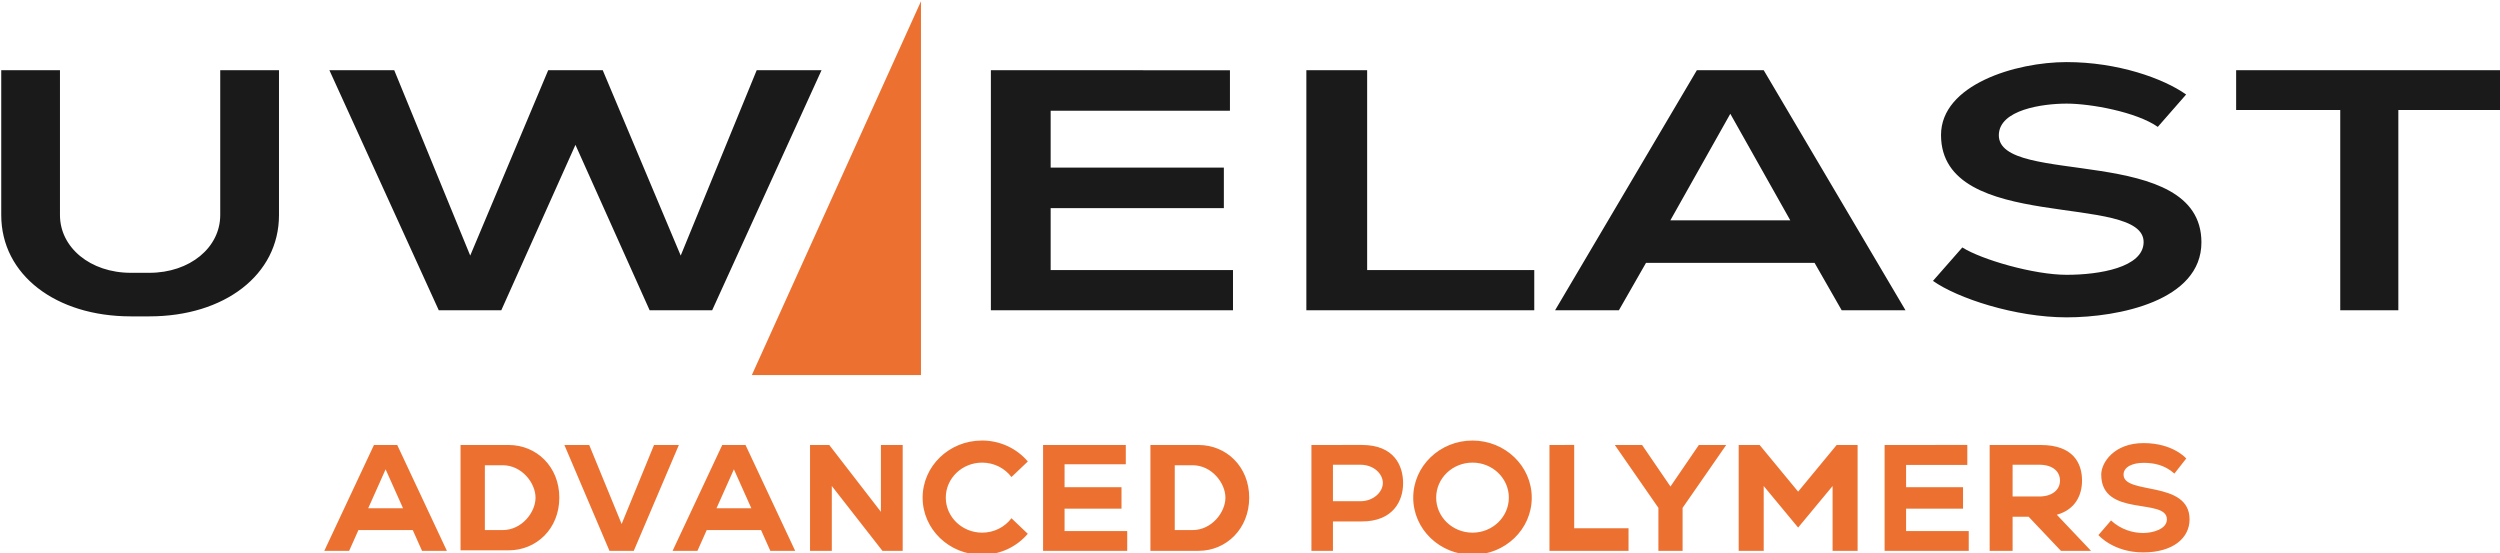 <?xml version="1.0" encoding="UTF-8" standalone="no"?> <svg xmlns:inkscape="http://www.inkscape.org/namespaces/inkscape" xmlns:sodipodi="http://sodipodi.sourceforge.net/DTD/sodipodi-0.dtd" xmlns="http://www.w3.org/2000/svg" xmlns:svg="http://www.w3.org/2000/svg" width="52.917mm" height="11.71mm" viewBox="0 0 52.917 11.71" version="1.1" id="svg1"><defs id="defs1"></defs><g id="layer1"><g id="g66" transform="matrix(0.771,0,0,0.771,-54.861,-56.82)" style="stroke-width:1.298"><path id="rect9" style="fill:#1a1a1a;fill-opacity:1;stroke-width:0.343;stroke-linecap:round;stroke-miterlimit:100" d="m 132.546,75.624 v 1.093 h 2.858 v 5.497 h 1.595 v -5.497 h 2.858 v -1.093 z m -2.152,1.557 0.779,-0.89 c -0.625,-0.444 -1.881,-0.89 -3.281,-0.89 -1.4,0 -3.448,0.621 -3.448,2.002 0,2.726 5.587,1.556 5.562,2.948 -0.012,0.688 -1.212,0.89 -2.113,0.89 -0.902,0 -2.336,-0.417 -2.864,-0.751 l -0.806,0.918 c 0.667,0.473 2.251,1.001 3.671,1.001 1.42,0 3.699,-0.452 3.699,-2.058 0,-2.731 -5.582,-1.522 -5.562,-2.948 0.01,-0.695 1.201,-0.862 1.863,-0.862 0.662,0 1.917,0.229 2.503,0.64 z m -12.653,-1.557 -3.893,6.591 h 1.752 l 0.744,-1.301 h 4.629 l 0.744,1.301 h 1.752 l -3.893,-6.591 z m 0.918,1.196 1.647,2.926 h -3.293 z m -11.639,-1.196 v 6.591 h 6.257 V 81.111 h -4.588 v -5.488 z m -8.661,0 v 6.591 h 6.647 V 81.111 H 100 v -1.701 h 4.755 V 78.298 H 100 v -1.561 h 4.922 v -1.112 z m -9.368,6.591 h 1.716 l 3.003,-6.591 h -1.78 l -2.086,5.089 -2.141,-5.089 h -1.497 l -2.141,5.089 -2.086,-5.089 h -1.78 l 3.003,6.591 h 1.716 l 2.036,-4.542 z m -13.735,0.167 c 2.06,0 3.559,-1.139 3.559,-2.78 v -3.978 h -1.613 v 3.977 c 0,0.89 -0.831,1.585 -1.947,1.585 h -0.507 c -1.115,0 -1.946,-0.695 -1.946,-1.585 V 75.624 H 71.19 v 3.978 c 0,1.641 1.5,2.78 3.559,2.78 z"></path><path style="fill:#ec7130;fill-opacity:1;stroke-width:0.343;stroke-linecap:round;stroke-miterlimit:100" d="M 96.44,73.732 V 83.994 H 91.796 Z" id="path10"></path><path id="path66" style="fill:#ec7130;fill-opacity:1;stroke-width:0.343;stroke-linecap:round;stroke-miterlimit:100" d="m 90.984,85.913 -1.363,2.906 h 0.682 l 0.255,-0.571 h 1.491 l 0.255,0.571 h 0.682 l -1.363,-2.906 z m 0.32,0.668 0.479,1.07 H 90.826 Z m 11.435,-0.668 v 2.906 h 1.321 c 0.762,0 1.391,-0.606 1.391,-1.46 0,-0.854 -0.629,-1.446 -1.391,-1.446 z m 0.668,0.556 h 0.489 c 0.525,0 0.902,0.487 0.902,0.89 0,0.403 -0.377,0.89 -0.902,0.89 h -0.489 z m 19.488,-0.556 v 2.906 h 2.31 v -0.542 h -1.72 v -0.616 h 1.563 v -0.59 h -1.563 v -0.61 h 1.681 v -0.549 z m 7.956,0.785 c -0.265,-0.236 -0.557,-0.295 -0.847,-0.295 -0.291,0 -0.549,0.105 -0.549,0.324 0,0.567 1.812,0.143 1.812,1.229 0,0.507 -0.449,0.906 -1.273,0.906 -0.825,0 -1.229,-0.476 -1.229,-0.476 l 0.346,-0.401 c 0.275,0.256 0.61,0.344 0.883,0.344 0.273,0 0.651,-0.11 0.651,-0.374 0,-0.605 -1.803,-0.042 -1.803,-1.229 0,-0.326 0.348,-0.865 1.162,-0.865 0.814,0 1.172,0.423 1.172,0.423 z m -5.072,-0.785 v 2.906 h 0.63 v -0.936 h 0.44 l 0.887,0.936 h 0.826 l -0.939,-0.991 c 0.517,-0.144 0.692,-0.549 0.692,-0.937 0,-0.483 -0.245,-0.978 -1.135,-0.978 z m 0.63,0.542 h 0.73 c 0.382,0 0.571,0.193 0.571,0.436 0,0.243 -0.202,0.436 -0.571,0.436 h -0.73 z m -7.52,-0.542 v 2.906 h 0.687 V 87.04 l 0.945,1.14 0.946,-1.14 v 1.78 h 0.687 v -2.906 h -0.576 l -1.057,1.28 -1.056,-1.28 z m -3.401,0 1.197,1.726 v 1.18 h 0.664 v -1.18 l 1.197,-1.726 h -0.751 l -0.779,1.14 -0.779,-1.14 z m -1.794,0 v 2.906 h 2.171 v -0.62 h -1.492 v -2.287 z m -6.535,0 v 2.906 h 0.591 v -0.807 h 0.791 c 0.865,0 1.135,-0.567 1.135,-1.05 0,-0.483 -0.245,-1.05 -1.135,-1.05 z m 0.591,0.542 h 0.75 c 0.382,0 0.62,0.258 0.62,0.501 0,0.243 -0.251,0.501 -0.62,0.501 h -0.75 z m -7.958,-0.542 v 2.906 h 2.31 v -0.542 h -1.72 v -0.616 h 1.563 v -0.59 h -1.563 v -0.629 h 1.681 v -0.529 z m -1.68,-0.122 c -0.898,1.8e-5 -1.627,0.702 -1.627,1.568 -2.3e-4,0.866 0.728,1.568 1.627,1.568 0.508,1.47e-4 0.961,-0.224 1.26,-0.576 L 98.924,87.924 c -0.181,0.24 -0.474,0.396 -0.805,0.396 -0.551,-2.12e-4 -0.998,-0.431 -0.998,-0.962 1.06e-4,-0.531 0.447,-0.961 0.998,-0.961 0.332,-4e-5 0.624,0.157 0.805,0.396 l 0.449,-0.427 c -0.298,-0.352 -0.752,-0.576 -1.26,-0.576 z m 13.469,0 c -0.898,1.8e-5 -1.627,0.702 -1.627,1.568 -2.3e-4,0.866 0.728,1.568 1.627,1.568 0.899,2.59e-4 1.628,-0.702 1.627,-1.568 -7e-5,-0.866 -0.729,-1.568 -1.627,-1.568 z m -10e-6,0.606 c 0.551,-6.7e-5 0.998,0.43 0.998,0.961 1.9e-4,0.531 -0.447,0.962 -0.998,0.962 -0.551,-2.12e-4 -0.997,-0.431 -0.997,-0.962 1.1e-4,-0.531 0.446,-0.961 0.997,-0.961 z m -18.187,2.422 h 0.598 v -1.78 l 1.39,1.78 h 0.556 v -2.906 h -0.598 v 1.835 l -1.418,-1.835 h -0.528 z m -6.744,-2.906 1.238,2.906 h 0.667 l 1.238,-2.906 h -0.682 l -0.889,2.169 -0.89,-2.169 z m -2.851,0 v 2.892 h 1.321 c 0.762,0 1.391,-0.591 1.391,-1.446 0,-0.854 -0.629,-1.446 -1.391,-1.446 z m 0.668,0.556 h 0.489 c 0.525,0 0.902,0.487 0.902,0.89 0,0.403 -0.377,0.89 -0.902,0.89 h -0.489 z m -3.045,-0.556 -1.363,2.906 h 0.682 l 0.255,-0.571 h 1.491 l 0.255,0.571 h 0.682 l -1.363,-2.906 z m 0.32,0.668 0.479,1.07 h -0.957 z"></path></g></g></svg> 